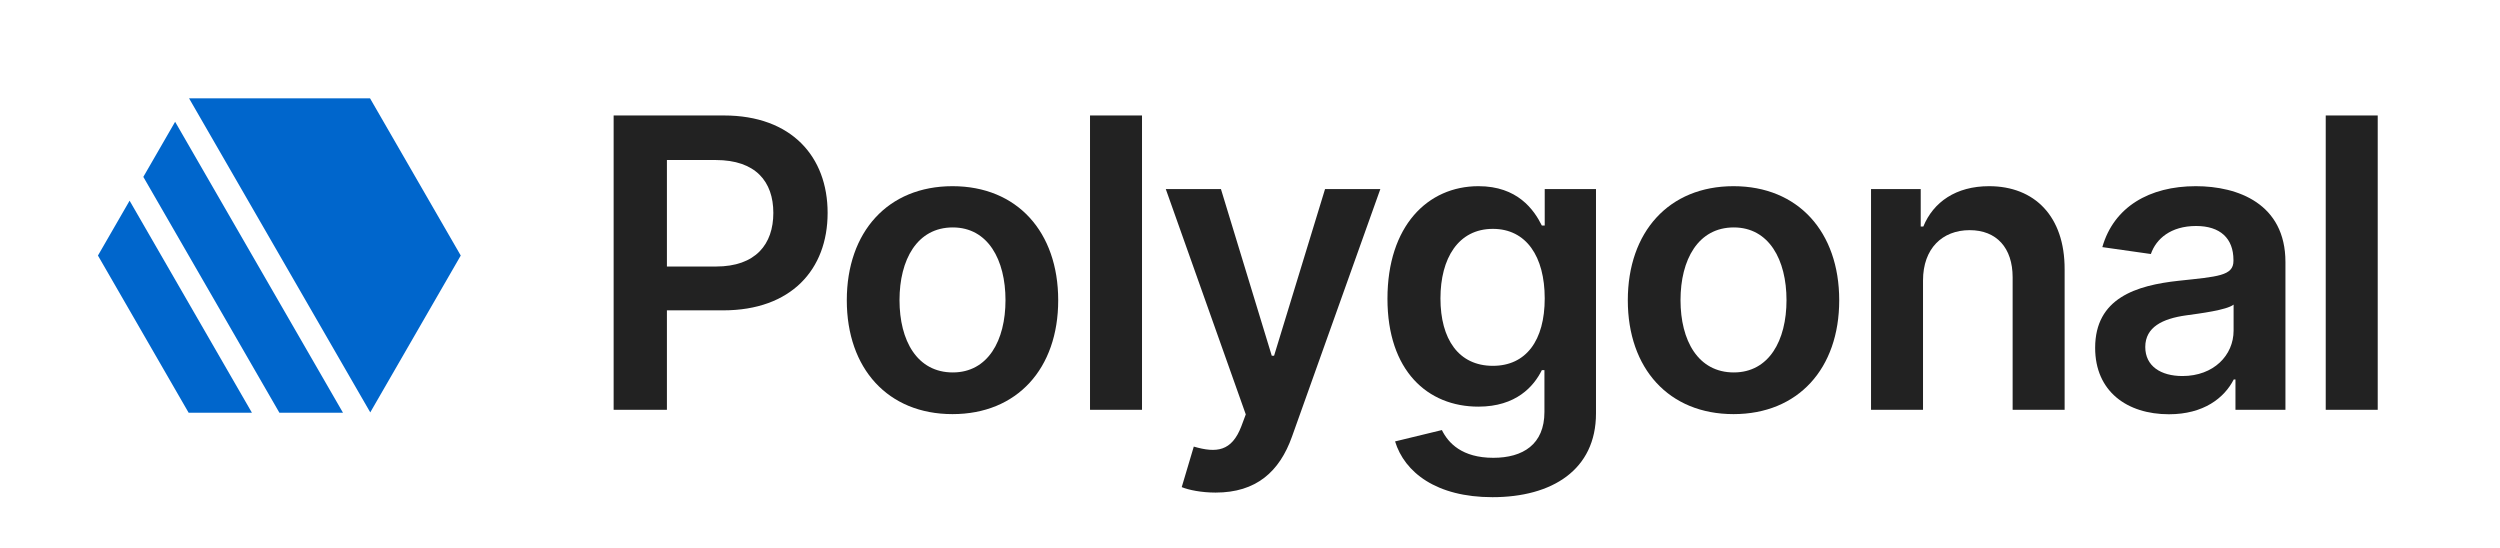<?xml version="1.0" encoding="UTF-8" standalone="no"?>
<!DOCTYPE svg PUBLIC "-//W3C//DTD SVG 1.1//EN" "http://www.w3.org/Graphics/SVG/1.1/DTD/svg11.dtd">
<svg width="100%" height="100%" viewBox="0 0 840 184" version="1.1" xmlns="http://www.w3.org/2000/svg" xmlns:xlink="http://www.w3.org/1999/xlink" xml:space="preserve" xmlns:serif="http://www.serif.com/" style="fill-rule:evenodd;clip-rule:evenodd;stroke-linejoin:round;stroke-miterlimit:2;">
    <g id="logo" transform="matrix(0.549,0,0,0.648,-95.043,-226.113)">
        <rect x="173" y="349" width="1529" height="284" style="fill:none;"/>
        <g transform="matrix(1.82,0,0,1.543,23.472,88.754)">
            <path d="M288.574,306.336L306.491,306.336L306.491,272.916L325.423,272.916C348.266,272.916 360.533,259.2 360.533,240.172C360.533,221.289 348.411,207.428 325.664,207.428L288.574,207.428L288.574,306.336ZM306.491,258.186L306.491,222.399L322.911,222.399C336.337,222.399 342.278,229.644 342.278,240.172C342.278,250.7 336.337,258.186 323.008,258.186L306.491,258.186Z" style="fill:rgb(34,34,34);fill-rule:nonzero;"/>
            <path d="M402.527,307.785C424.26,307.785 438.072,292.475 438.072,269.535C438.072,246.547 424.26,231.189 402.527,231.189C380.795,231.189 366.982,246.547 366.982,269.535C366.982,292.475 380.795,307.785 402.527,307.785ZM402.624,293.779C390.598,293.779 384.707,283.058 384.707,269.487C384.707,255.916 390.598,245.05 402.624,245.05C414.456,245.05 420.348,255.916 420.348,269.487C420.348,283.058 414.456,293.779 402.624,293.779Z" style="fill:rgb(34,34,34);fill-rule:nonzero;"/>
            <rect x="448.772" y="207.428" width="17.483" height="98.908" style="fill:rgb(34,34,34);fill-rule:nonzero;"/>
            <path d="M491.007,334.154C504.626,334.154 512.498,327.151 516.7,315.319L546.401,232.155L527.807,232.155L510.663,288.177L509.89,288.177L492.794,232.155L474.248,232.155L501.149,307.881L499.652,311.89C496.416,320.341 491.297,320.921 483.666,318.699L479.609,332.319C481.976,333.284 486.226,334.154 491.007,334.154Z" style="fill:rgb(34,34,34);fill-rule:nonzero;"/>
            <path d="M584.097,335.699C604.139,335.699 618.918,326.523 618.918,307.543L618.918,232.155L601.676,232.155L601.676,244.422L600.71,244.422C598.054,239.061 592.5,231.189 579.412,231.189C562.268,231.189 548.793,244.615 548.793,269.004C548.793,293.2 562.268,305.273 579.364,305.273C592.066,305.273 598.006,298.464 600.71,293.006L601.58,293.006L601.58,307.06C601.58,317.975 594.335,322.466 584.387,322.466C573.858,322.466 569.222,317.492 567.097,313.145L551.353,316.961C554.54,327.344 565.214,335.699 584.097,335.699ZM584.242,291.558C572.699,291.558 566.614,282.575 566.614,268.907C566.614,255.433 572.603,245.533 584.242,245.533C595.495,245.533 601.676,254.853 601.676,268.907C601.676,283.058 595.398,291.558 584.242,291.558Z" style="fill:rgb(34,34,34);fill-rule:nonzero;"/>
            <path d="M665.162,307.785C686.895,307.785 700.707,292.475 700.707,269.535C700.707,246.547 686.895,231.189 665.162,231.189C643.429,231.189 629.617,246.547 629.617,269.535C629.617,292.475 643.429,307.785 665.162,307.785ZM665.258,293.779C653.233,293.779 647.341,283.058 647.341,269.487C647.341,255.916 653.233,245.05 665.258,245.05C677.091,245.05 682.983,255.916 682.983,269.487C682.983,283.058 677.091,293.779 665.258,293.779Z" style="fill:rgb(34,34,34);fill-rule:nonzero;"/>
            <path d="M728.889,262.87C728.889,252.149 735.36,245.967 744.585,245.967C753.616,245.967 759.025,251.908 759.025,261.808L759.025,306.336L776.508,306.336L776.508,259.103C776.556,241.331 766.414,231.189 751.105,231.189C739.997,231.189 732.366,236.501 728.985,244.76L728.116,244.76L728.116,232.155L711.406,232.155L711.406,306.336L728.889,306.336L728.889,262.87Z" style="fill:rgb(34,34,34);fill-rule:nonzero;"/>
            <path d="M811.596,307.833C823.235,307.833 830.189,302.376 833.377,296.146L833.956,296.146L833.956,306.336L850.763,306.336L850.763,256.689C850.763,237.081 834.777,231.189 820.627,231.189C805.028,231.189 793.05,238.143 789.187,251.666L805.511,253.984C807.249,248.913 812.175,244.567 820.723,244.567C828.837,244.567 833.28,248.72 833.28,256.013L833.28,256.302C833.28,261.325 828.016,261.566 814.928,262.967C800.536,264.512 786.772,268.811 786.772,285.521C786.772,300.106 797.445,307.833 811.596,307.833ZM816.135,294.987C808.843,294.987 803.627,291.654 803.627,285.231C803.627,278.518 809.471,275.717 817.295,274.606C821.883,273.978 831.059,272.819 833.328,270.984L833.328,279.725C833.328,287.984 826.664,294.987 816.135,294.987Z" style="fill:rgb(34,34,34);fill-rule:nonzero;"/>
            <rect x="864.311" y="207.428" width="17.483" height="98.908" style="fill:rgb(34,34,34);fill-rule:nonzero;"/>
        </g>
        <g transform="matrix(1.82,0,0,1.543,227.152,394.918)">
            <path d="M55.033,108.905L33.75,108.905L3.25,56.078L13.892,37.646L55.033,108.905ZM18.51,29.646L29.202,11.127L85.655,108.905L64.271,108.905L18.51,29.646ZM33.892,3.25L94.75,3.25L125.25,56.078L94.821,108.782L33.892,3.25Z" style="fill:rgb(0,102,204);"/>
        </g>
    </g>
</svg>
